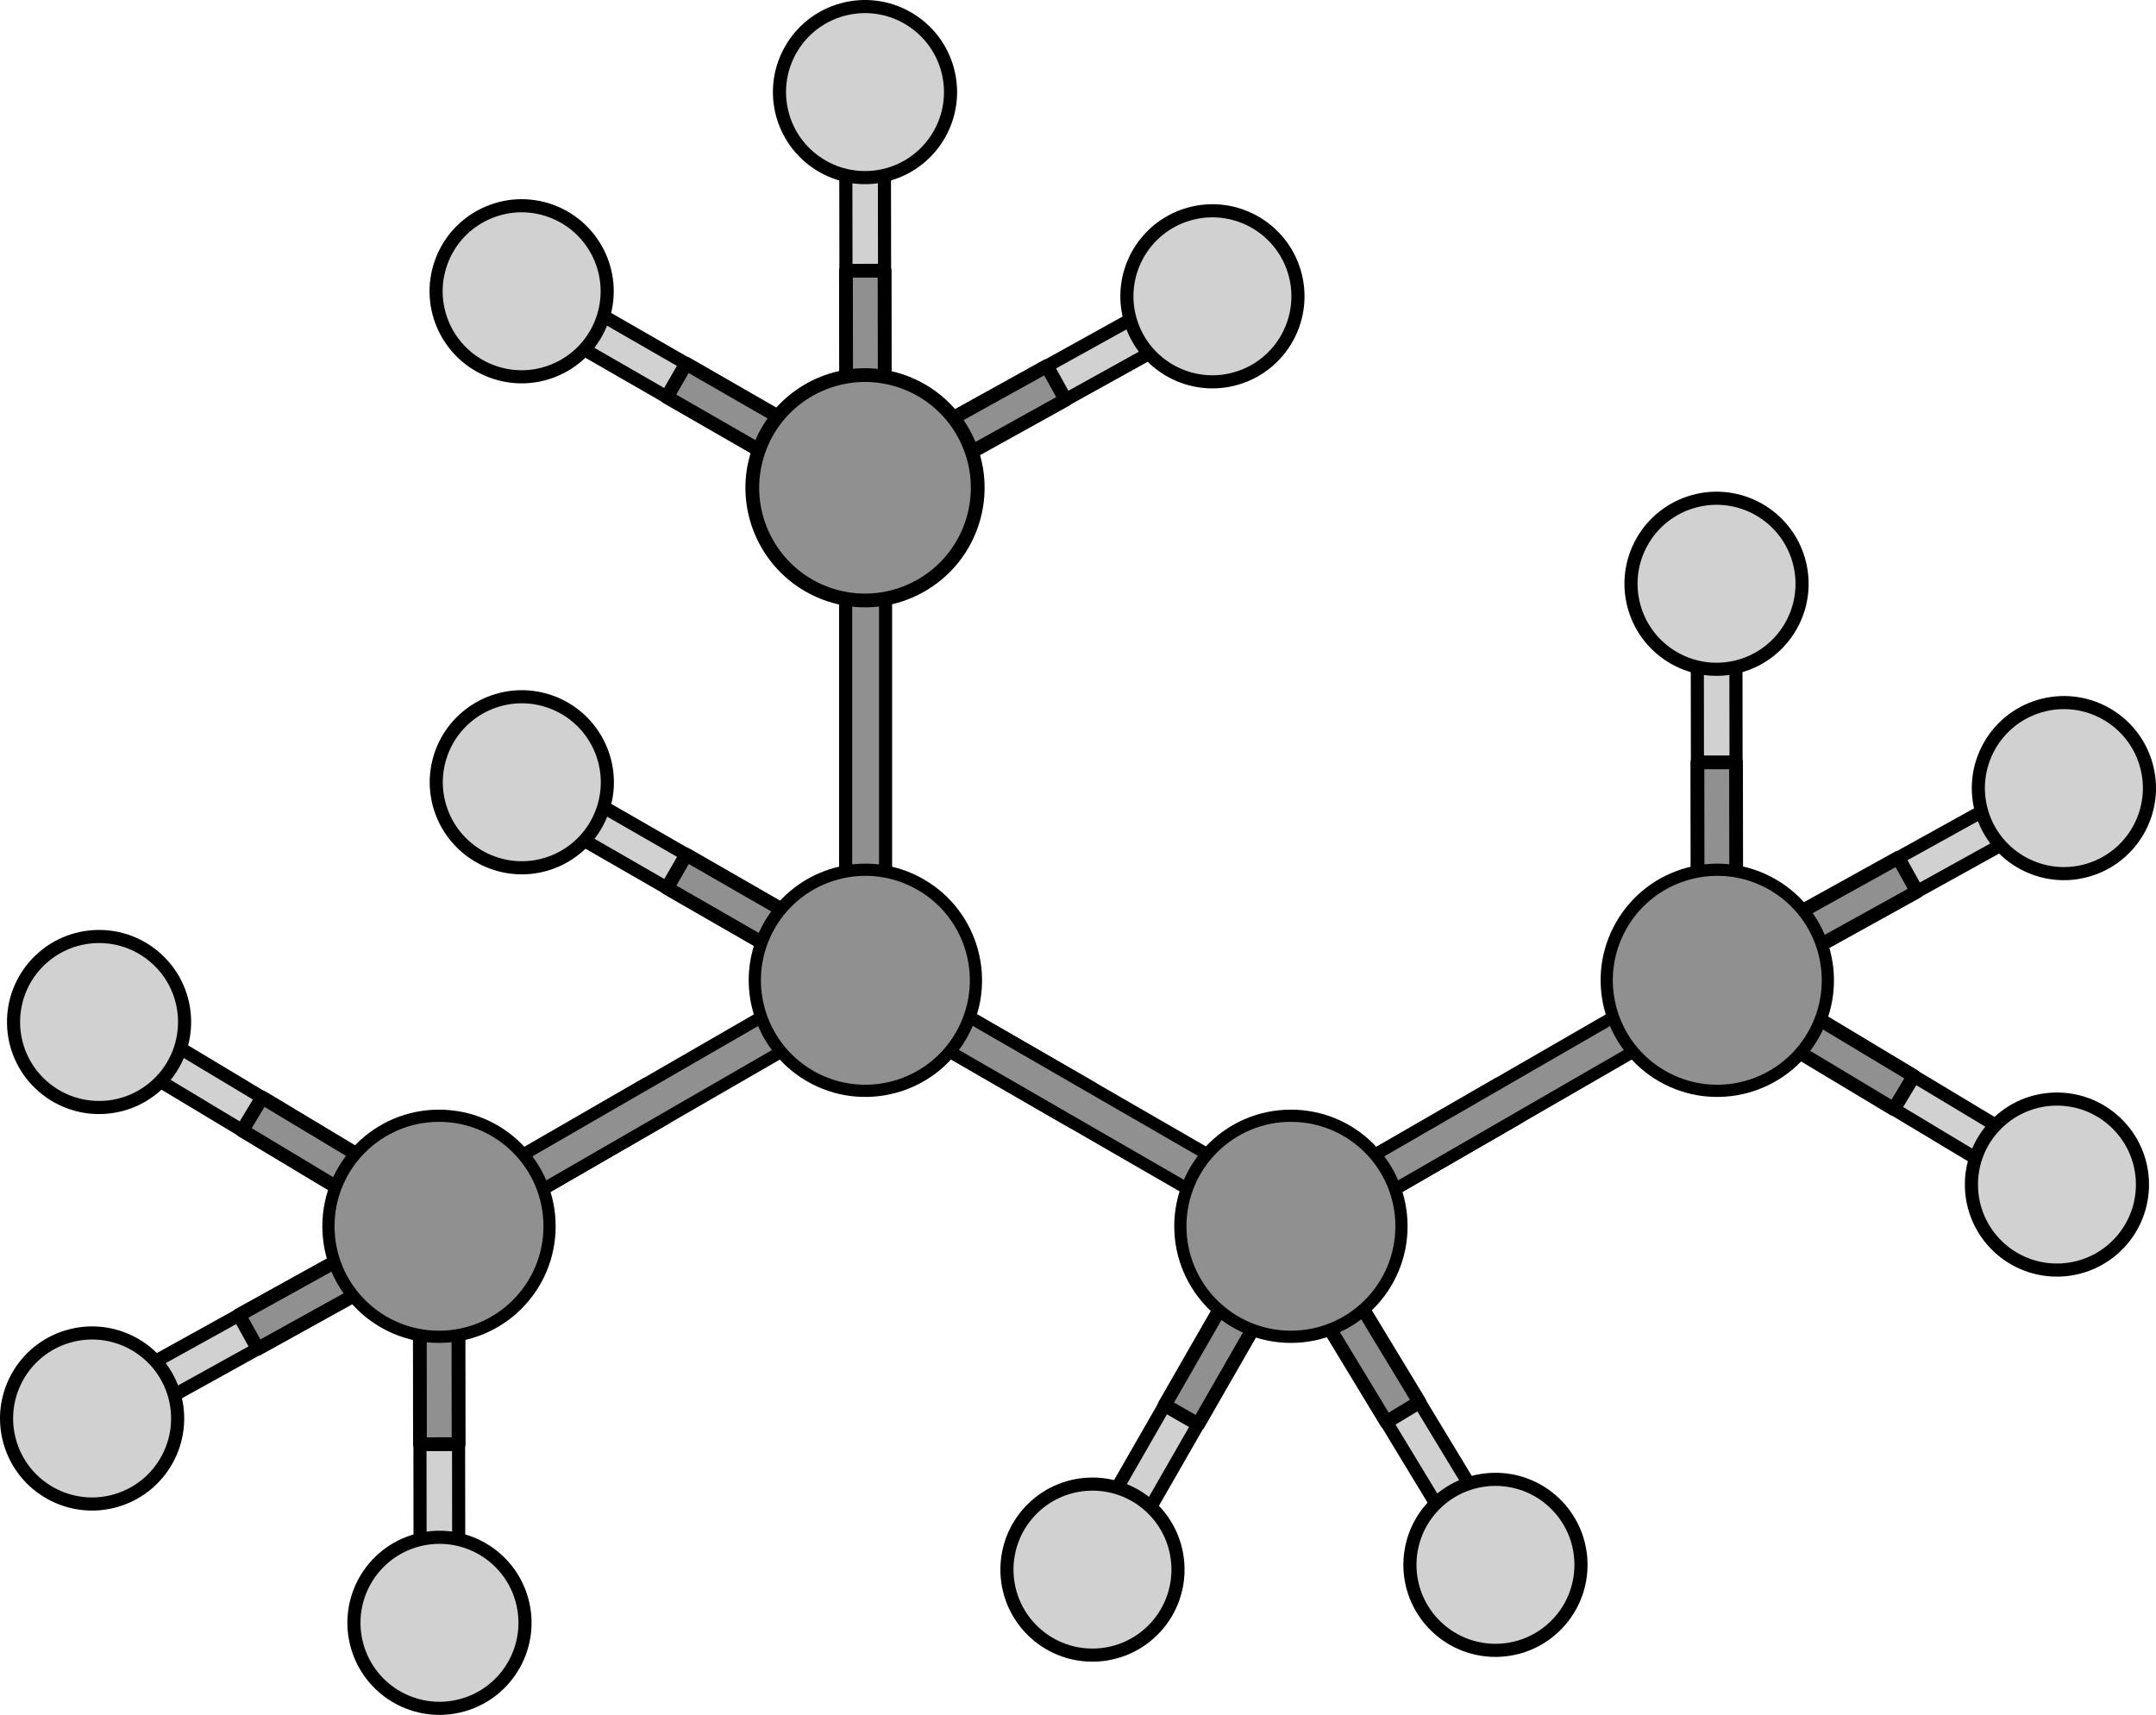 <?xml version="1.0" encoding="utf-8"?>
<!-- Generator: Adobe Illustrator 16.0.0, SVG Export Plug-In . SVG Version: 6.00 Build 0)  -->
<!DOCTYPE svg PUBLIC "-//W3C//DTD SVG 1.1//EN" "http://www.w3.org/Graphics/SVG/1.1/DTD/svg11.dtd">
<svg version="1.1" id="Layer_1" xmlns="http://www.w3.org/2000/svg" xmlns:xlink="http://www.w3.org/1999/xlink" x="0px" y="0px"
	 width="328.876px" height="261.638px" viewBox="0 0 328.876 261.638" enable-background="new 0 0 328.876 261.638"
	 xml:space="preserve">
<g>
	<g>
		<g>
			<polygon fill="#D1D1D1" stroke="#000000" stroke-width="2" stroke-miterlimit="10" points="80.684,123.37 128.012,150.605 
				132.035,149.52 130.951,145.499 83.621,118.266 79.6,119.348 			"/>
			
				<polygon fill="#909090" stroke="#000000" stroke-width="2.1" stroke-linecap="round" stroke-linejoin="round" stroke-miterlimit="10" points="
				101.748,135.494 104.684,130.389 130.951,145.499 132.035,149.52 128.012,150.605 			"/>
		</g>
		<path fill="#D1D1D1" stroke="#000000" stroke-width="2" stroke-miterlimit="10" d="M83.46,106.889
			c-6.879-2.136-14.194,1.715-16.327,8.598c-2.129,6.879,1.715,14.186,8.602,16.323c6.877,2.134,14.188-1.718,16.323-8.595
			C94.192,116.332,90.343,109.023,83.46,106.889z"/>
	</g>
	<g>
		<g>
			<g>
				
					<polygon fill="#909090" stroke="#000000" stroke-width="2" stroke-linecap="round" stroke-linejoin="round" stroke-miterlimit="10" points="
					128.992,77.594 128.992,146.475 132.035,149.52 135.083,146.475 135.083,77.594 132.035,74.548 				"/>
			</g>
			<g>
				<g>
					<g>
						<g>
							<polygon fill="#D1D1D1" stroke="#000000" stroke-width="2" stroke-miterlimit="10" points="129.008,16.999 129.088,71.607 
								132.036,74.546 134.977,71.599 134.897,16.991 131.95,14.049 							"/>
							
								<polygon fill="#909090" stroke="#000000" stroke-width="2.1" stroke-linecap="round" stroke-linejoin="round" stroke-miterlimit="10" points="
								129.041,41.304 134.934,41.295 134.977,71.599 132.036,74.546 129.088,71.607 							"/>
						</g>
						<path fill="#D1D1D1" stroke="#000000" stroke-width="2" stroke-miterlimit="10" d="M144.67,11.166
							c-1.591-7.026-8.584-11.435-15.61-9.84c-7.021,1.592-11.43,8.578-9.835,15.612c1.59,7.018,8.582,11.424,15.604,9.838
							C141.859,25.183,146.264,18.195,144.67,11.166z"/>
					</g>
					<g>
						<g>
							<polygon fill="#D1D1D1" stroke="#000000" stroke-width="2" stroke-miterlimit="10" points="80.659,48.461 127.987,75.696 
								132.009,74.61 130.925,70.59 83.595,43.356 79.575,44.438 							"/>
							
								<polygon fill="#909090" stroke="#000000" stroke-width="2.1" stroke-linecap="round" stroke-linejoin="round" stroke-miterlimit="10" points="
								101.722,60.585 104.659,55.479 130.925,70.59 132.009,74.61 127.987,75.696 							"/>
						</g>
						<path fill="#D1D1D1" stroke="#000000" stroke-width="2" stroke-miterlimit="10" d="M83.435,31.979
							c-6.879-2.136-14.194,1.715-16.327,8.598c-2.129,6.879,1.715,14.186,8.602,16.323c6.877,2.134,14.188-1.718,16.323-8.595
							C94.167,41.423,90.318,34.114,83.435,31.979z"/>
					</g>
					<g>
						<g>
							<polygon fill="#D1D1D1" stroke="#000000" stroke-width="2" stroke-miterlimit="10" points="183.796,49.21 136.042,75.696 
								132.036,74.546 133.182,70.546 180.938,44.058 184.943,45.204 							"/>
							
								<polygon fill="#909090" stroke="#000000" stroke-width="2.1" stroke-linecap="round" stroke-linejoin="round" stroke-miterlimit="10" points="
								162.543,60.999 159.688,55.848 133.182,70.546 132.036,74.546 136.042,75.696 							"/>
						</g>
						<path fill="#D1D1D1" stroke="#000000" stroke-width="2" stroke-miterlimit="10" d="M181.276,32.687
							c6.914-2.027,14.166,1.939,16.189,8.857c2.021,6.907-1.938,14.155-8.856,16.184c-6.909,2.025-14.158-1.943-16.185-8.853
							C170.398,41.958,174.36,34.714,181.276,32.687z"/>
					</g>
				</g>
				<g>
					
						<path fill="#909090" stroke="#000000" stroke-width="2.1" stroke-linecap="round" stroke-linejoin="round" stroke-miterlimit="10" d="
						M115.671,68.895c3.046-8.99,12.809-13.807,21.801-10.756c8.99,3.048,13.806,12.808,10.756,21.802
						c-3.051,8.99-12.809,13.807-21.801,10.759C117.437,87.646,112.62,77.888,115.671,68.895z"/>
				</g>
			</g>
		</g>
		<g>
			<g>
				<g>
					<g>
						<g>
							<polygon fill="#D1D1D1" stroke="#000000" stroke-width="2" stroke-miterlimit="10" points="15.199,212.412 62.962,185.94 
								66.965,187.089 65.818,191.09 18.054,217.563 14.052,216.417 							"/>
							
								<polygon fill="#909090" stroke="#000000" stroke-width="2.1" stroke-linecap="round" stroke-linejoin="round" stroke-miterlimit="10" points="
								36.456,200.629 39.313,205.781 65.818,191.09 66.965,187.089 62.962,185.94 							"/>
						</g>
						<path fill="#D1D1D1" stroke="#000000" stroke-width="2" stroke-miterlimit="10" d="M17.713,228.935
							c-6.913,2.025-14.166-1.942-16.186-8.859c-2.021-6.91,1.94-14.158,8.863-16.184c6.906-2.021,14.156,1.948,16.183,8.856
							C28.596,219.665,24.631,226.911,17.713,228.935z"/>
					</g>
					<g>
						<g>
							<polygon fill="#D1D1D1" stroke="#000000" stroke-width="2" stroke-miterlimit="10" points="19.156,154.918 65.96,183.046 
								66.965,187.089 62.925,188.097 16.122,159.967 15.113,155.928 							"/>
							
								<polygon fill="#909090" stroke="#000000" stroke-width="2.1" stroke-linecap="round" stroke-linejoin="round" stroke-miterlimit="10" points="
								39.988,167.437 36.954,172.483 62.925,188.097 66.965,187.089 65.96,183.046 							"/>
						</g>
						<path fill="#D1D1D1" stroke="#000000" stroke-width="2" stroke-miterlimit="10" d="M6.1,165.356
							c-5.21-4.974-5.399-13.238-0.42-18.447c4.976-5.204,13.231-5.396,18.444-0.416c5.208,4.973,5.395,13.235,0.423,18.441
							C19.571,170.145,11.313,170.335,6.1,165.356z"/>
					</g>
					<g>
						<g>
							<polygon fill="#D1D1D1" stroke="#000000" stroke-width="2" stroke-miterlimit="10" points="69.98,244.638 69.916,190.03 
								66.965,187.089 64.026,190.035 64.087,244.645 67.035,247.588 							"/>
							
								<polygon fill="#909090" stroke="#000000" stroke-width="2.1" stroke-linecap="round" stroke-linejoin="round" stroke-miterlimit="10" points="
								69.952,220.335 64.062,220.343 64.026,190.035 66.965,187.089 69.916,190.03 							"/>
						</g>
						<path fill="#D1D1D1" stroke="#000000" stroke-width="2" stroke-miterlimit="10" d="M54.313,250.467
							c1.589,7.028,8.579,11.438,15.609,9.845c7.019-1.592,11.429-8.574,9.84-15.606c-1.588-7.022-8.581-11.429-15.604-9.843
							C57.128,236.453,52.723,243.437,54.313,250.467z"/>
					</g>
				</g>
			</g>
		</g>
		<g>
			<g>
				<g>
					<g>
						<g>
							<polygon fill="#D1D1D1" stroke="#000000" stroke-width="2" stroke-miterlimit="10" points="313.678,124.24 265.915,150.712 
								261.912,149.563 263.059,145.563 310.823,119.089 314.825,120.235 							"/>
							
								<polygon fill="#909090" stroke="#000000" stroke-width="2.1" stroke-linecap="round" stroke-linejoin="round" stroke-miterlimit="10" points="
								292.421,136.023 289.564,130.871 263.059,145.563 261.912,149.563 265.915,150.712 							"/>
						</g>
						<path fill="#D1D1D1" stroke="#000000" stroke-width="2" stroke-miterlimit="10" d="M311.164,107.718
							c6.913-2.025,14.166,1.942,16.186,8.859c2.021,6.91-1.94,14.158-8.863,16.184c-6.906,2.021-14.156-1.948-16.183-8.856
							C300.281,116.987,304.246,109.741,311.164,107.718z"/>
					</g>
					<g>
						<g>
							<polygon fill="#D1D1D1" stroke="#000000" stroke-width="2" stroke-miterlimit="10" points="309.721,181.734 262.917,153.606 
								261.912,149.563 265.952,148.556 312.755,176.686 313.764,180.725 							"/>
							
								<polygon fill="#909090" stroke="#000000" stroke-width="2.1" stroke-linecap="round" stroke-linejoin="round" stroke-miterlimit="10" points="
								288.889,169.216 291.923,164.169 265.952,148.556 261.912,149.563 262.917,153.606 							"/>
						</g>
						<path fill="#D1D1D1" stroke="#000000" stroke-width="2" stroke-miterlimit="10" d="M322.777,171.296
							c5.21,4.974,5.399,13.238,0.42,18.447c-4.976,5.204-13.231,5.396-18.444,0.416c-5.208-4.973-5.395-13.235-0.423-18.441
							C309.306,166.508,317.564,166.317,322.777,171.296z"/>
					</g>
					<g>
						<g>
							<polygon fill="#D1D1D1" stroke="#000000" stroke-width="2" stroke-miterlimit="10" points="258.897,92.015 258.961,146.622 
								261.912,149.563 264.851,146.617 264.79,92.008 261.842,89.064 							"/>
							
								<polygon fill="#909090" stroke="#000000" stroke-width="2.1" stroke-linecap="round" stroke-linejoin="round" stroke-miterlimit="10" points="
								258.925,116.317 264.815,116.31 264.851,146.617 261.912,149.563 258.961,146.622 							"/>
						</g>
						<path fill="#D1D1D1" stroke="#000000" stroke-width="2" stroke-miterlimit="10" d="M274.564,86.186
							c-1.589-7.028-8.579-11.438-15.609-9.845c-7.019,1.592-11.429,8.574-9.84,15.606c1.588,7.022,8.581,11.429,15.604,9.843
							C271.749,100.199,276.154,93.216,274.564,86.186z"/>
					</g>
				</g>
			</g>
		</g>
		<g>
			<g>
				<g>
					<g>
						<g>
							<g>
								<g>
									<polygon fill="#D1D1D1" stroke="#000000" stroke-width="2" stroke-miterlimit="10" points="165.559,235.451 
										192.746,188.091 196.765,187.004 197.853,191.022 170.667,238.384 166.649,239.472 									"/>
									
										<polygon fill="#909090" stroke="#000000" stroke-width="2.1" stroke-linecap="round" stroke-linejoin="round" stroke-miterlimit="10" points="
										177.657,214.372 182.768,217.305 197.853,191.022 196.765,187.004 192.746,188.091 									"/>
								</g>
								<path fill="#D1D1D1" stroke="#000000" stroke-width="2" stroke-miterlimit="10" d="M176.257,248.292
									c-4.871,5.31-13.129,5.664-18.436,0.789c-5.304-4.868-5.661-13.121-0.785-18.434c4.865-5.305,13.123-5.656,18.431-0.792
									C180.776,234.729,181.13,242.981,176.257,248.292z"/>
							</g>
							<g>
								<g>
									<polygon fill="#D1D1D1" stroke="#000000" stroke-width="2" stroke-miterlimit="10" points="229.111,234.699 
										200.811,187.995 196.765,187.004 195.772,191.046 224.071,237.752 228.116,238.746 									"/>
									
										<polygon fill="#909090" stroke="#000000" stroke-width="2.1" stroke-linecap="round" stroke-linejoin="round" stroke-miterlimit="10" points="
										216.518,213.913 211.479,216.966 195.772,191.046 196.765,187.004 200.811,187.995 									"/>
								</g>
								<path fill="#D1D1D1" stroke="#000000" stroke-width="2" stroke-miterlimit="10" d="M218.717,247.789
									c4.996,5.194,13.259,5.353,18.449,0.353c5.187-4.992,5.35-13.249,0.351-18.445c-4.991-5.189-13.254-5.344-18.444-0.354
									C213.878,234.341,213.721,242.596,218.717,247.789z"/>
							</g>
						</g>
					</g>
				</g>
			</g>
			<g>
				<g>
					<g>
						<g>
							<polygon fill="#909090" stroke="#000000" stroke-width="1.861" stroke-miterlimit="10" points="230.972,170.943 
								227.925,165.666 198.1,182.887 196.986,187.049 201.143,188.16 							"/>
							<polygon fill="#909090" stroke="#000000" stroke-width="1.861" stroke-miterlimit="10" points="260.792,153.722 
								201.143,188.16 196.986,187.049 198.1,182.887 257.75,148.445 261.912,149.563 							"/>
						</g>
					</g>
				</g>
				<path fill="#909090" stroke="#000000" stroke-width="1.861" stroke-miterlimit="10" d="M247.351,141.129
					c4.658-8.068,14.967-10.83,23.039-6.172c8.064,4.654,10.826,14.971,6.172,23.035s-14.973,10.83-23.037,6.176
					C245.457,159.506,242.693,149.194,247.351,141.129z"/>
			</g>
			<g>
				<g>
					<g>
						<polygon fill="#909090" stroke="#000000" stroke-width="1.861" stroke-miterlimit="10" points="162.976,170.898 
							166.02,165.625 136.195,148.404 132.035,149.52 133.15,153.681 						"/>
						<polygon fill="#909090" stroke="#000000" stroke-width="1.861" stroke-miterlimit="10" points="192.8,188.119 
							133.15,153.681 132.035,149.52 136.195,148.404 195.845,182.846 196.959,187.004 						"/>
						<g>
							<polygon fill="#909090" stroke="#000000" stroke-width="1.861" stroke-miterlimit="10" points="101.021,170.943 
								97.974,165.666 68.149,182.887 67.035,187.049 71.192,188.16 							"/>
							<polygon fill="#909090" stroke="#000000" stroke-width="1.861" stroke-miterlimit="10" points="130.841,153.722 
								71.192,188.16 67.035,187.049 68.149,182.887 127.798,148.445 131.96,149.563 							"/>
						</g>
						<path fill="#909090" stroke="#000000" stroke-width="1.861" stroke-miterlimit="10" d="M66.969,170.227
							c9.31-0.003,16.862,7.547,16.86,16.863c0,9.313-7.551,16.862-16.86,16.862c-9.314,0-16.868-7.55-16.868-16.862
							C50.101,177.776,57.655,170.224,66.969,170.227z"/>
					</g>
					<path fill="#909090" stroke="#000000" stroke-width="1.861" stroke-miterlimit="10" d="M196.917,170.227
						c9.314-0.003,16.868,7.547,16.863,16.863c0,9.313-7.549,16.862-16.863,16.862c-9.311,0-16.865-7.55-16.865-16.862
						C180.052,177.776,187.607,170.224,196.917,170.227z"/>
				</g>
				<path fill="#909090" stroke="#000000" stroke-width="1.861" stroke-miterlimit="10" d="M117.4,141.129
					c4.658-8.068,14.967-10.83,23.039-6.172c8.064,4.654,10.826,14.971,6.172,23.035s-14.973,10.83-23.037,6.176
					C115.505,159.506,112.742,149.194,117.4,141.129z"/>
			</g>
		</g>
	</g>
</g>
</svg>
